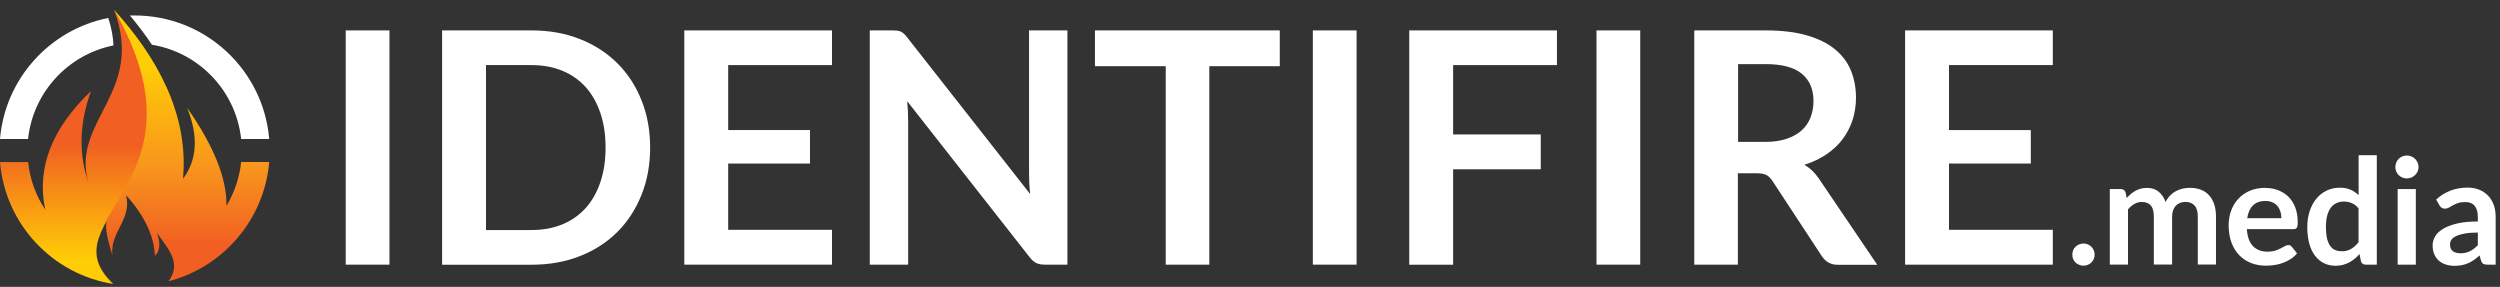 <?xml version="1.0" encoding="UTF-8"?><svg id="Layer_1" xmlns="http://www.w3.org/2000/svg" xmlns:xlink="http://www.w3.org/1999/xlink" viewBox="0 0 339.51 38.96"><rect x="0" y="0" width="339.51" height="38.96" fill="#333333" stroke="none"/><defs><style>.cls-1{clip-path:url(#clippath);}.cls-2{fill:url(#linear-gradient);}.cls-2,.cls-3,.cls-4,.cls-5,.cls-6{stroke-width:0px;}.cls-7{clip-path:url(#clippath-1);}.cls-3{clip-rule:evenodd;fill:none;}.cls-4{fill-rule:evenodd;}.cls-4,.cls-6{fill:#fff;}.cls-5{fill:url(#linear-gradient-2);}</style><clipPath id="clippath"><path class="cls-3" d="M15.38,38.56c-9.48-8.85,14.61-14.06.1-37.24,4.27,11.23-5.8,15.04-3.51,23.36-1.31-3.88-1.18-7.99.39-12.32-5.35,5.11-7.42,10.49-6.21,16.12-1.26-1.89-2.08-4.1-2.33-6.47H0c.71,8.44,7.13,15.25,15.38,16.55"/></clipPath><linearGradient id="linear-gradient" x1="-518.57" y1="691.42" x2="-518.54" y2="691.42" gradientTransform="translate(176585.2 266754.9) rotate(90) scale(514.37 255.37)" gradientUnits="userSpaceOnUse"><stop offset="0" stop-color="#f16022"/><stop offset="1" stop-color="#ffcd05"/></linearGradient><clipPath id="clippath-1"><path class="cls-3" d="M17.11,26.5c2.49,2.75,3.8,5.49,3.93,8.23.82-.77.69-2.04.26-3.11,1.48,2.1,3.46,4.14,1.57,6.58,7.42-1.91,13.02-8.35,13.69-16.2h-3.81c-.23,2.16-.93,4.18-2,5.95.07-3.7-1.71-8.13-5.34-13.31,1.56,3.84,1.37,7.06-.56,9.65.82-8.84-3.62-16.63-9.37-22.97,13.71,23.73-9.57,28.39-.1,37.24-3.08-3.14-2.86-5.26-.81-8.9-.48,1.33.21,3.27.69,5.02-.34-3.25,2.69-4.81,1.86-8.18"/></clipPath><linearGradient id="linear-gradient-2" x1="-517.63" y1="690.83" x2="-517.57" y2="690.83" gradientTransform="translate(-234041.68 -206779.75) rotate(-90) scale(399.54 338.81)" gradientUnits="userSpaceOnUse"><stop offset="0" stop-color="#f16022"/><stop offset=".43" stop-color="#f8951d"/><stop offset="1" stop-color="#ffcd05"/></linearGradient></defs><path class="cls-6" d="M52.89,35.94h-5.94V4.13h5.94v31.81Z"/><path class="cls-6" d="M88.29,20.04c0,2.33-.39,4.47-1.17,6.42s-1.87,3.63-3.28,5.04c-1.41,1.41-3.1,2.5-5.08,3.28-1.98.78-4.17,1.17-6.58,1.17h-12.14V4.13h12.14c2.41,0,4.6.39,6.58,1.18,1.98.78,3.67,1.88,5.08,3.28,1.41,1.4,2.5,3.08,3.28,5.03.78,1.95,1.17,4.09,1.17,6.42ZM82.24,20.04c0-1.75-.24-3.31-.71-4.7-.47-1.39-1.14-2.56-2-3.52-.87-.96-1.92-1.7-3.16-2.21-1.24-.51-2.64-.77-4.19-.77h-6.18v22.4h6.18c1.55,0,2.95-.26,4.19-.77,1.24-.51,2.29-1.25,3.16-2.21.87-.96,1.53-2.13,2-3.52.47-1.39.71-2.95.71-4.7Z"/><path class="cls-6" d="M112.99,4.13v4.71h-14.1v8.82h11.11v4.55h-11.11v9h14.1v4.73h-20.06V4.13h20.06Z"/><path class="cls-6" d="M121.88,4.17c.18.02.33.07.47.13.14.07.27.16.41.29.13.12.28.29.44.49l16.7,21.27c-.06-.51-.1-1.02-.12-1.51-.02-.49-.03-.95-.03-1.38V4.13h5.21v31.81h-3.06c-.47,0-.86-.07-1.17-.22-.31-.15-.61-.41-.9-.79l-16.63-21.19c.04.47.08.94.1,1.4.02.46.03.88.03,1.26v19.54h-5.21V4.13h3.1c.26,0,.48.01.66.03Z"/><path class="cls-6" d="M173.8,4.13v4.86h-9.57v26.95h-5.92V8.99h-9.61v-4.86h25.1Z"/><path class="cls-6" d="M184.23,35.94h-5.94V4.13h5.94v31.81Z"/><path class="cls-6" d="M211.44,4.13v4.71h-14.1v9.42h11.9v4.73h-11.9v12.96h-5.96V4.13h20.06Z"/><path class="cls-6" d="M222.75,35.94h-5.94V4.13h5.94v31.81Z"/><path class="cls-6" d="M236.01,23.51v12.43h-5.92V4.13h9.7c2.17,0,4.03.22,5.58.67,1.55.45,2.82,1.07,3.81,1.88s1.72,1.77,2.18,2.89c.46,1.12.69,2.36.69,3.71,0,1.07-.16,2.08-.47,3.04-.32.95-.77,1.82-1.36,2.6-.59.78-1.33,1.46-2.2,2.05-.87.59-1.87,1.06-2.98,1.41.75.43,1.39,1.03,1.94,1.83l7.96,11.75h-5.32c-.51,0-.95-.1-1.31-.31-.36-.21-.66-.5-.91-.88l-6.69-10.19c-.25-.38-.52-.65-.82-.81-.3-.16-.75-.24-1.33-.24h-2.53ZM236.01,19.27h3.7c1.11,0,2.09-.14,2.92-.42.83-.28,1.51-.66,2.05-1.15.54-.49.93-1.07,1.2-1.75.26-.67.4-1.42.4-2.22,0-1.61-.53-2.85-1.59-3.72-1.06-.87-2.69-1.3-4.87-1.3h-3.78v10.56Z"/><path class="cls-6" d="M278.78,4.13v4.71h-14.1v8.82h11.11v4.55h-11.11v9h14.1v4.73h-20.06V4.13h20.06Z"/><path class="cls-6" d="M281.43,34.58c0-.21.04-.4.11-.59.08-.19.18-.35.32-.48.14-.13.3-.24.49-.32.19-.08.39-.12.6-.12s.4.04.59.12.35.19.48.32c.13.13.24.29.32.48.08.19.12.38.12.59s-.04.41-.12.59c-.08.18-.19.34-.32.48-.13.13-.29.24-.48.31s-.38.12-.59.12-.41-.04-.6-.12c-.19-.08-.35-.18-.49-.31s-.24-.29-.32-.48c-.08-.18-.11-.38-.11-.59Z"/><path class="cls-6" d="M286.52,35.94v-10.26h1.51c.32,0,.53.15.63.45l.16.76c.18-.2.37-.38.56-.55.2-.17.41-.31.63-.43.22-.12.46-.22.72-.29s.54-.1.84-.1c.65,0,1.18.17,1.59.52.42.35.73.81.94,1.4.16-.34.36-.63.6-.88.24-.24.5-.44.79-.6.29-.15.59-.27.92-.34.32-.07.65-.11.98-.11.57,0,1.07.09,1.51.26.44.17.81.43,1.11.76.3.33.53.74.69,1.22.16.48.24,1.03.24,1.65v6.53h-2.47v-6.53c0-.65-.14-1.15-.43-1.48-.29-.33-.71-.5-1.26-.5-.25,0-.49.04-.71.13-.22.09-.41.21-.57.38-.16.16-.29.37-.38.62-.09.25-.14.53-.14.85v6.53h-2.48v-6.53c0-.69-.14-1.19-.42-1.5-.28-.31-.68-.47-1.22-.47-.35,0-.69.09-1,.27-.31.18-.6.42-.87.73v7.51h-2.47Z"/><path class="cls-6" d="M307.59,25.52c.65,0,1.24.1,1.79.31.54.21,1.01.51,1.41.9.39.4.7.88.92,1.46s.33,1.24.33,1.98c0,.19,0,.34-.03.46-.02.12-.05.22-.09.29-.04.07-.1.12-.17.15-.07.03-.17.05-.28.05h-6.34c.07,1.05.36,1.83.85,2.32.49.49,1.15.74,1.96.74.4,0,.74-.05,1.03-.14s.54-.2.76-.31c.22-.11.41-.22.57-.31.16-.09.32-.14.48-.14.1,0,.19.02.26.06s.14.1.19.17l.72.9c-.27.32-.58.59-.92.8-.34.22-.7.39-1.07.52s-.75.22-1.13.27-.75.08-1.12.08c-.71,0-1.38-.12-1.99-.35-.61-.24-1.15-.59-1.6-1.05s-.81-1.04-1.07-1.72c-.26-.68-.39-1.48-.39-2.38,0-.7.11-1.36.34-1.98.23-.62.55-1.15.98-1.61.42-.46.94-.82,1.55-1.08s1.3-.4,2.06-.4ZM307.65,27.29c-.72,0-1.28.2-1.69.61s-.67.98-.78,1.73h4.64c0-.32-.04-.62-.13-.9-.09-.28-.22-.53-.4-.75s-.41-.38-.68-.5c-.27-.12-.59-.19-.96-.19Z"/><path class="cls-6" d="M321.26,35.94c-.32,0-.53-.15-.63-.45l-.2-.99c-.21.24-.44.46-.67.65s-.49.36-.75.5c-.27.14-.56.25-.87.33-.31.08-.65.11-1,.11-.56,0-1.07-.12-1.54-.35-.47-.23-.87-.57-1.21-1.01s-.6-.99-.78-1.65-.27-1.4-.27-2.24c0-.76.1-1.47.31-2.12.21-.65.5-1.22.89-1.7s.85-.85,1.39-1.12,1.15-.41,1.82-.41c.57,0,1.06.09,1.47.28.41.18.77.43,1.09.73v-5.42h2.47v14.86h-1.51ZM317.97,34.13c.51,0,.95-.11,1.31-.32.36-.21.7-.52,1.02-.91v-4.6c-.28-.34-.58-.58-.92-.72-.33-.14-.68-.21-1.07-.21s-.71.07-1.01.21c-.3.14-.56.35-.77.63-.21.28-.37.64-.49,1.08s-.17.95-.17,1.54.05,1.11.14,1.52c.1.42.24.76.42,1.02.18.26.4.45.66.57s.55.17.87.17Z"/><path class="cls-6" d="M328.45,22.69c0,.21-.04.41-.13.6-.09.19-.2.35-.35.49-.14.14-.31.25-.5.33-.19.08-.4.12-.62.12s-.42-.04-.6-.12c-.19-.08-.36-.19-.5-.33-.14-.14-.25-.3-.33-.49-.08-.19-.12-.39-.12-.6s.04-.43.12-.62c.08-.19.2-.36.33-.5.14-.14.3-.25.5-.33.19-.08.39-.12.6-.12s.43.04.62.12c.19.08.36.2.5.33.14.14.26.31.35.5.09.19.13.4.13.62ZM328.08,25.68v10.26h-2.47v-10.26h2.47Z"/><path class="cls-6" d="M338.91,35.94h-1.11c-.23,0-.42-.04-.55-.1-.13-.07-.23-.21-.3-.42l-.22-.73c-.26.23-.51.44-.76.61s-.51.33-.78.44c-.27.12-.55.21-.85.27s-.63.09-1,.09c-.43,0-.83-.06-1.2-.18-.37-.12-.68-.29-.95-.53-.26-.23-.47-.53-.61-.87-.15-.35-.22-.75-.22-1.21,0-.39.1-.77.31-1.15.2-.38.54-.72,1.01-1.02.47-.3,1.1-.56,1.89-.76.79-.2,1.76-.3,2.93-.3v-.6c0-.69-.15-1.2-.44-1.54s-.71-.5-1.26-.5c-.4,0-.73.05-1,.14s-.5.2-.7.31c-.2.12-.38.22-.54.31-.17.09-.35.14-.55.14-.17,0-.31-.04-.43-.13-.12-.09-.22-.19-.29-.32l-.45-.79c1.18-1.08,2.6-1.62,4.27-1.62.6,0,1.14.1,1.61.3.47.2.87.47,1.2.82.33.35.57.77.75,1.25.17.49.25,1.02.25,1.6v6.48ZM334.1,34.4c.25,0,.49-.02.7-.07.21-.05.42-.11.61-.21.19-.09.37-.21.55-.34.18-.13.35-.29.54-.48v-1.72c-.72,0-1.32.05-1.81.14-.48.09-.87.21-1.16.35-.29.14-.5.31-.62.49-.12.19-.19.39-.19.61,0,.44.13.75.38.94.26.19.59.28,1,.28Z"/><g class="cls-1"><rect class="cls-2" y="1.32" width="29.99" height="37.24"/></g><g class="cls-7"><rect class="cls-5" x="5.9" y="1.32" width="30.65" height="37.24"/></g><path class="cls-4" d="M3.81,18.88c.68-6.35,5.44-11.48,11.6-12.71-.05-1.15-.26-2.38-.71-3.73C6.78,4.01.69,10.68,0,18.88h3.81Z"/><path class="cls-4" d="M20.64,6.08c6.41,1.05,11.41,6.28,12.11,12.8h3.81c-.79-9.4-8.67-16.78-18.28-16.78h-.64c1.07,1.28,2.08,2.61,3,3.98"/></svg>